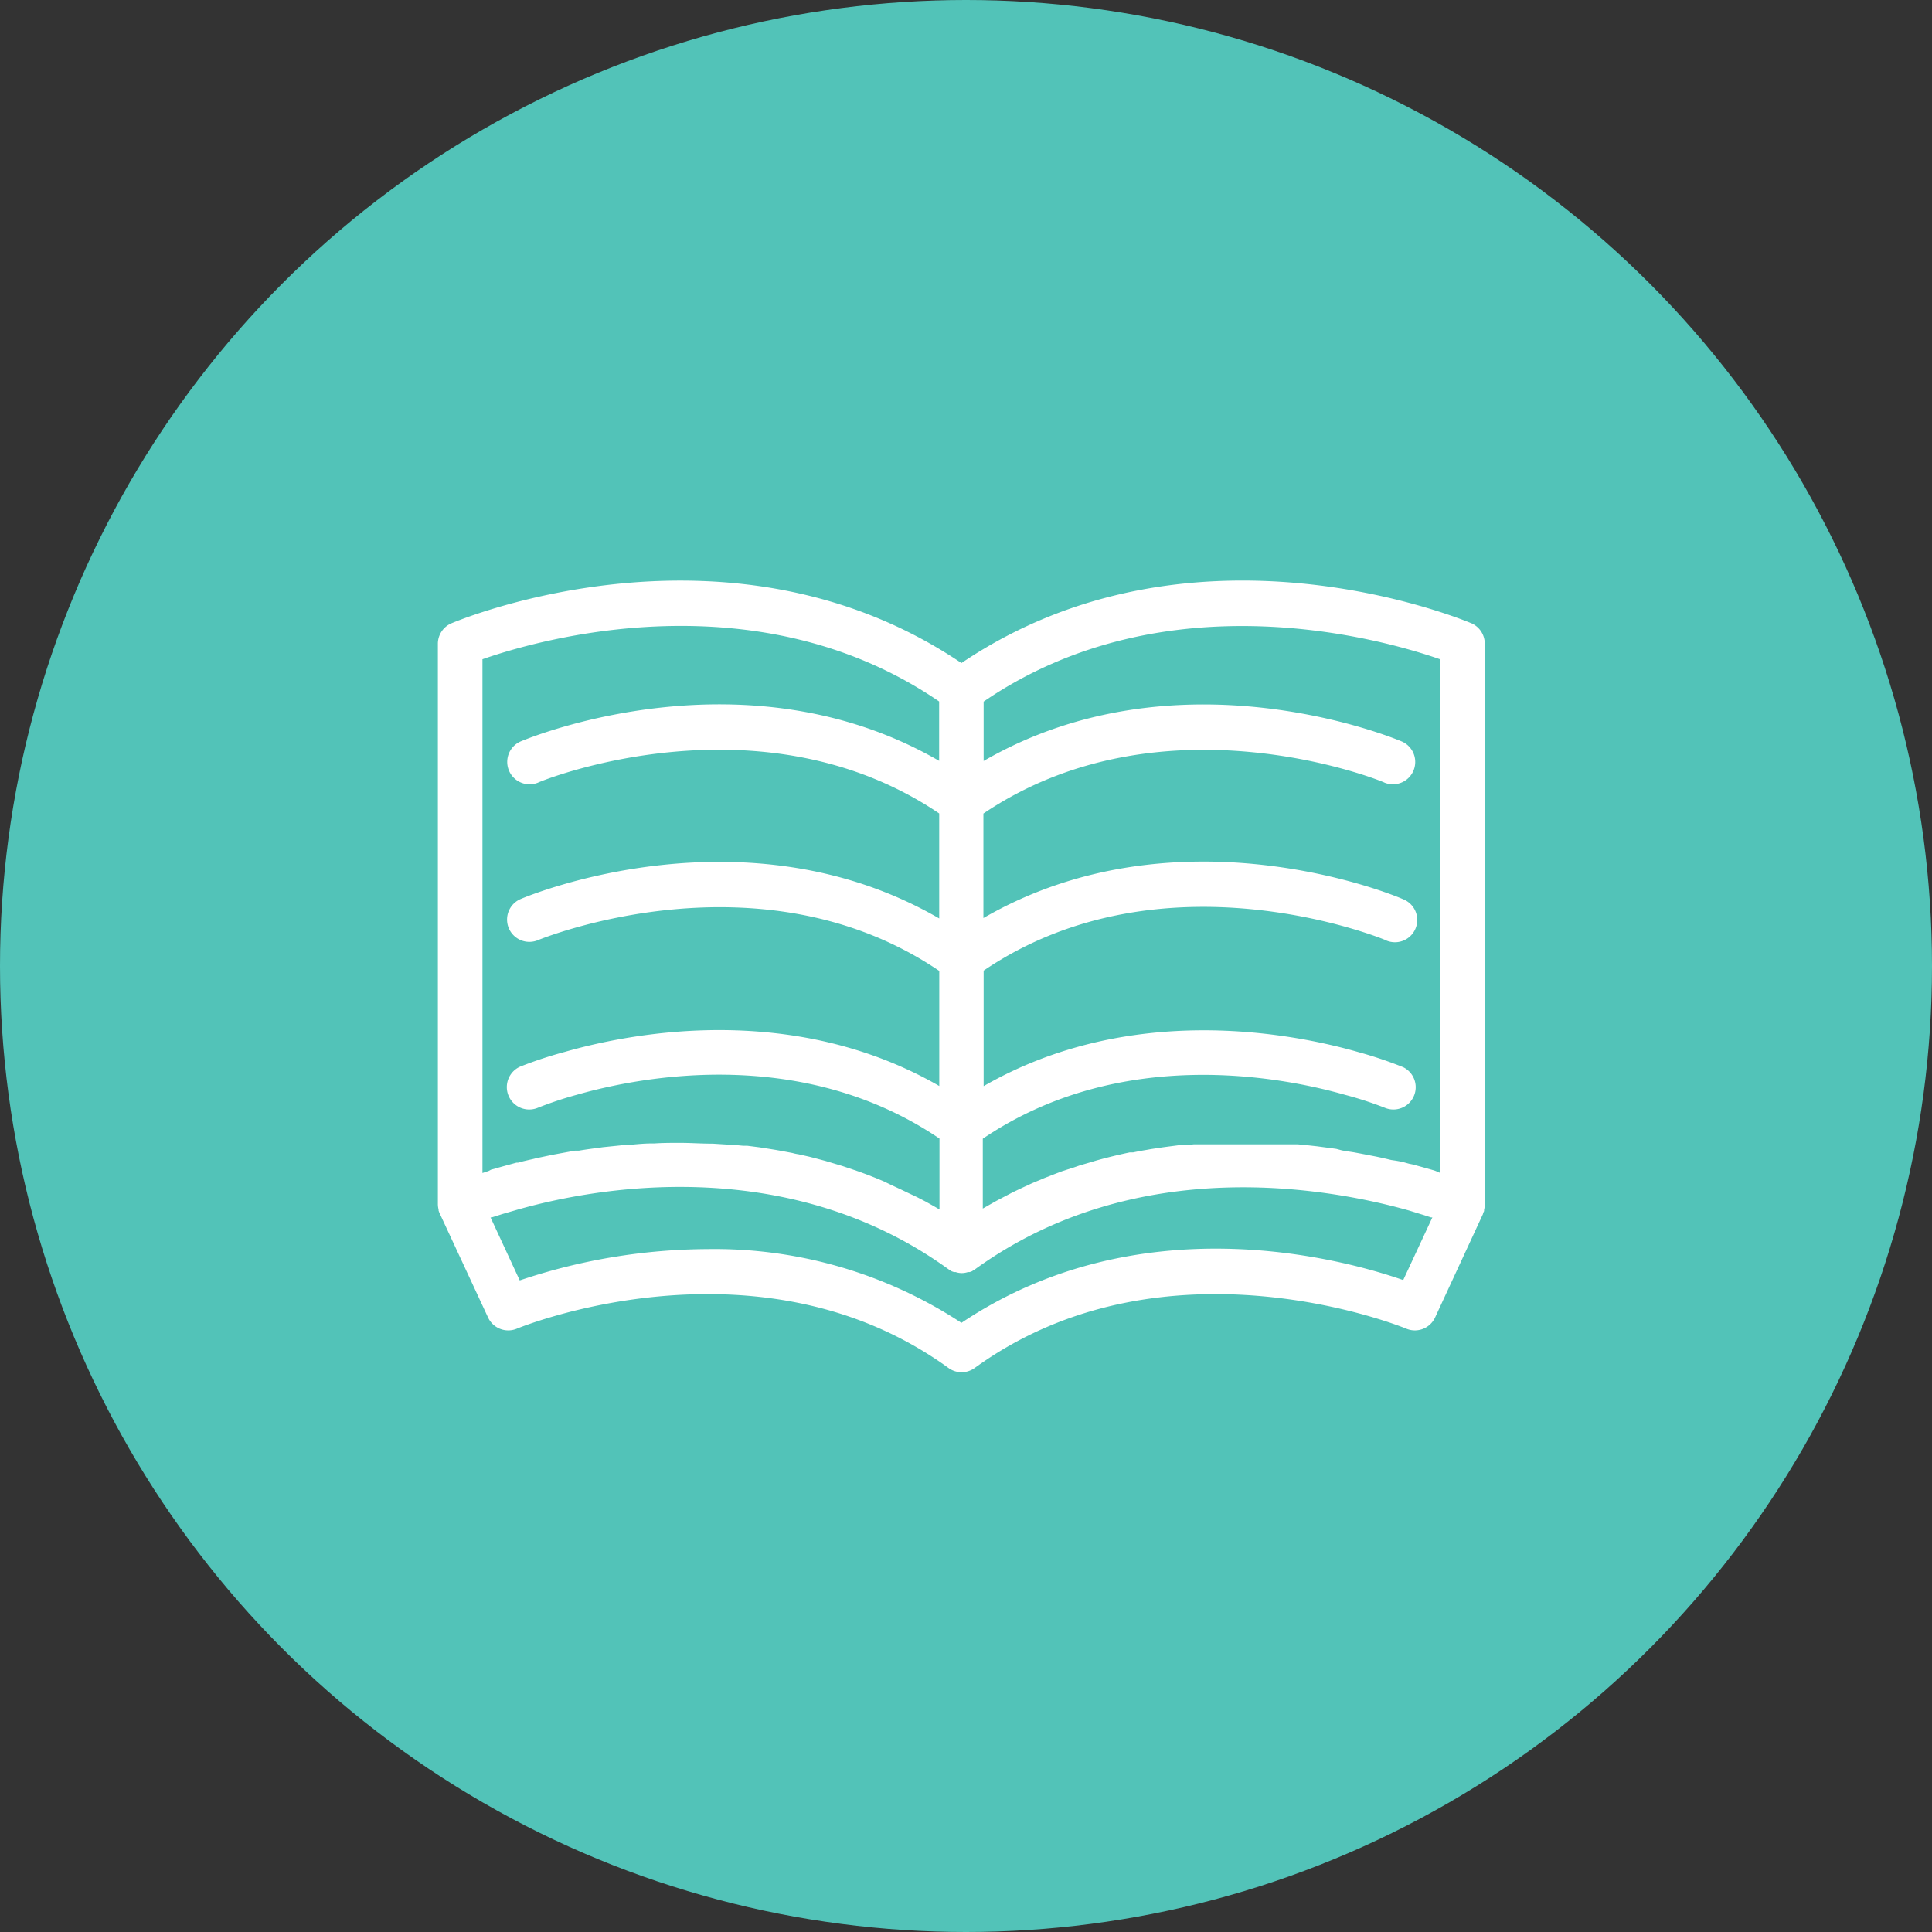 <svg xmlns="http://www.w3.org/2000/svg" width="92" height="92" viewBox="0 0 92 92"><rect x="0" y="0" width="92" height="92" fill="#333333" stroke="none"/><g transform="translate(-157 -2934)"><circle cx="46" cy="46" r="46" transform="translate(157 2934)" fill="#52c3b8"/><path d="M226.731,322.063c-3.045-1.061-12.625-3.6-21.038,2.037a21.421,21.421,0,0,0-12.09-3.512,28.353,28.353,0,0,0-8.944,1.491l-1.39-3h.058l.371-.117.133-.043.567-.164c3.629-1.061,12.9-2.838,20.688,2.8a.329.329,0,0,0,.064.032.444.444,0,0,0,.08.059l.106.037h.085a.9.9,0,0,0,.578,0h.085l.106-.037a.464.464,0,0,0,.08-.059.341.341,0,0,0,.063-.032c7.766-5.623,17.044-3.83,20.688-2.8l.53.164.159.048.34.111h.069l-1.39,2.987ZM182.882,292.5c2.652-.928,13.055-3.941,21.749,2.011v2.828c-9.23-5.342-19.479-1.114-19.935-.923a1.065,1.065,0,0,0,.838,1.958h0c.1-.069,10.54-4.313,19.1,1.469v5c-9.23-5.347-19.479-1.12-19.935-.923a1.062,1.062,0,1,0,.838,1.952c.106-.042,10.551-4.328,19.1,1.47v5.479c-7-4.032-14.694-2.525-17.834-1.623a19.544,19.544,0,0,0-2.122.7,1.066,1.066,0,1,0,.859,1.952,17.863,17.863,0,0,1,1.851-.615c3.034-.865,10.7-2.355,17.256,2.09V318.7l-.265-.154-.387-.217-.419-.217-.382-.18-.419-.2-.377-.175-.414-.2-.366-.153-.435-.17-.361-.133-.451-.154-.35-.117-.461-.138-.334-.1-.477-.127-.313-.08-.493-.111a2.174,2.174,0,0,1-.3-.063l-.53-.1-.27-.048-.53-.085-.239-.037-.578-.074H195.3l-.62-.058h-.144l-.69-.043h-.058c-.5,0-.992-.037-1.474-.037h-.037c-.408,0-.811,0-1.2.027h-.133c-.382,0-.759.042-1.125.074h-.17l-1.034.106-.186.026c-.329.043-.647.085-.955.138h-.186l-1.04.191-.807.169-.122.032c-.26.059-.53.117-.743.18H184.5l-.679.186-.531.149-.106.058-.3.1V292.5Zm45.621,0v24.466l-.233-.1-.186-.058-.53-.149-.366-.1L227,316.52l-.212-.059-.2-.047-.207-.037-.223-.032-.239-.058-.233-.053-.25-.053-.249-.048-.27-.053-.25-.048-.286-.053-.271-.042-.292-.048-.276-.074-.318-.043-.281-.037-.323-.043-.292-.032-.345-.037-.292-.026h-4.922l-.462.048h-.292l-.488.063-.276.037-.53.08-.239.043c-.206.032-.413.074-.62.116H213.7c-.53.112-1.061.239-1.591.388l-.228.069-.562.164-.287.1c-.17.053-.334.106-.531.169l-.323.122-.461.18c-.117.043-.234.1-.345.144s-.3.122-.446.191l-.355.164-.435.207-.355.186-.424.223-.366.207-.281.159v-3.326c6.551-4.44,14.222-2.955,17.267-2.085a17.353,17.353,0,0,1,1.873.61,1.061,1.061,0,0,0,.9-1.92c-.025-.012-.05-.023-.076-.032a19.884,19.884,0,0,0-2.09-.7c-3.14-.9-10.837-2.4-17.834,1.623v-5.5c8.557-5.8,19-1.512,19.1-1.469a1.061,1.061,0,1,0,.9-1.92c-.025-.012-.05-.022-.076-.032-.456-.2-10.705-4.419-19.935.918v-4.976c8.568-5.782,19.012-1.538,19.108-1.469a1.063,1.063,0,0,0,.827-1.958c-.446-.191-10.694-4.419-19.924.923v-2.828c8.7-5.952,19.1-2.939,21.749-2.011Zm1.475-1.713c-.552-.228-13.336-5.5-24.285,1.894-10.949-7.39-23.739-2.122-24.285-1.894a1.06,1.06,0,0,0-.647.981v26.693a1.147,1.147,0,0,0,.032.239.133.133,0,0,1,0,.043.971.971,0,0,0,.058.153l2.3,4.95a1.061,1.061,0,0,0,1.374.53c.111-.048,11.469-4.705,20.551,1.873a1.061,1.061,0,0,0,1.247,0c9.076-6.578,20.439-1.921,20.55-1.873a1.061,1.061,0,0,0,1.374-.53l2.281-4.928c0-.048.038-.1.053-.143v-.053a1.1,1.1,0,0,0,.032-.233v-26.72a1.06,1.06,0,0,0-.631-.981Z" transform="translate(-2.91 2672.893)" fill="#fff"/></g></svg>